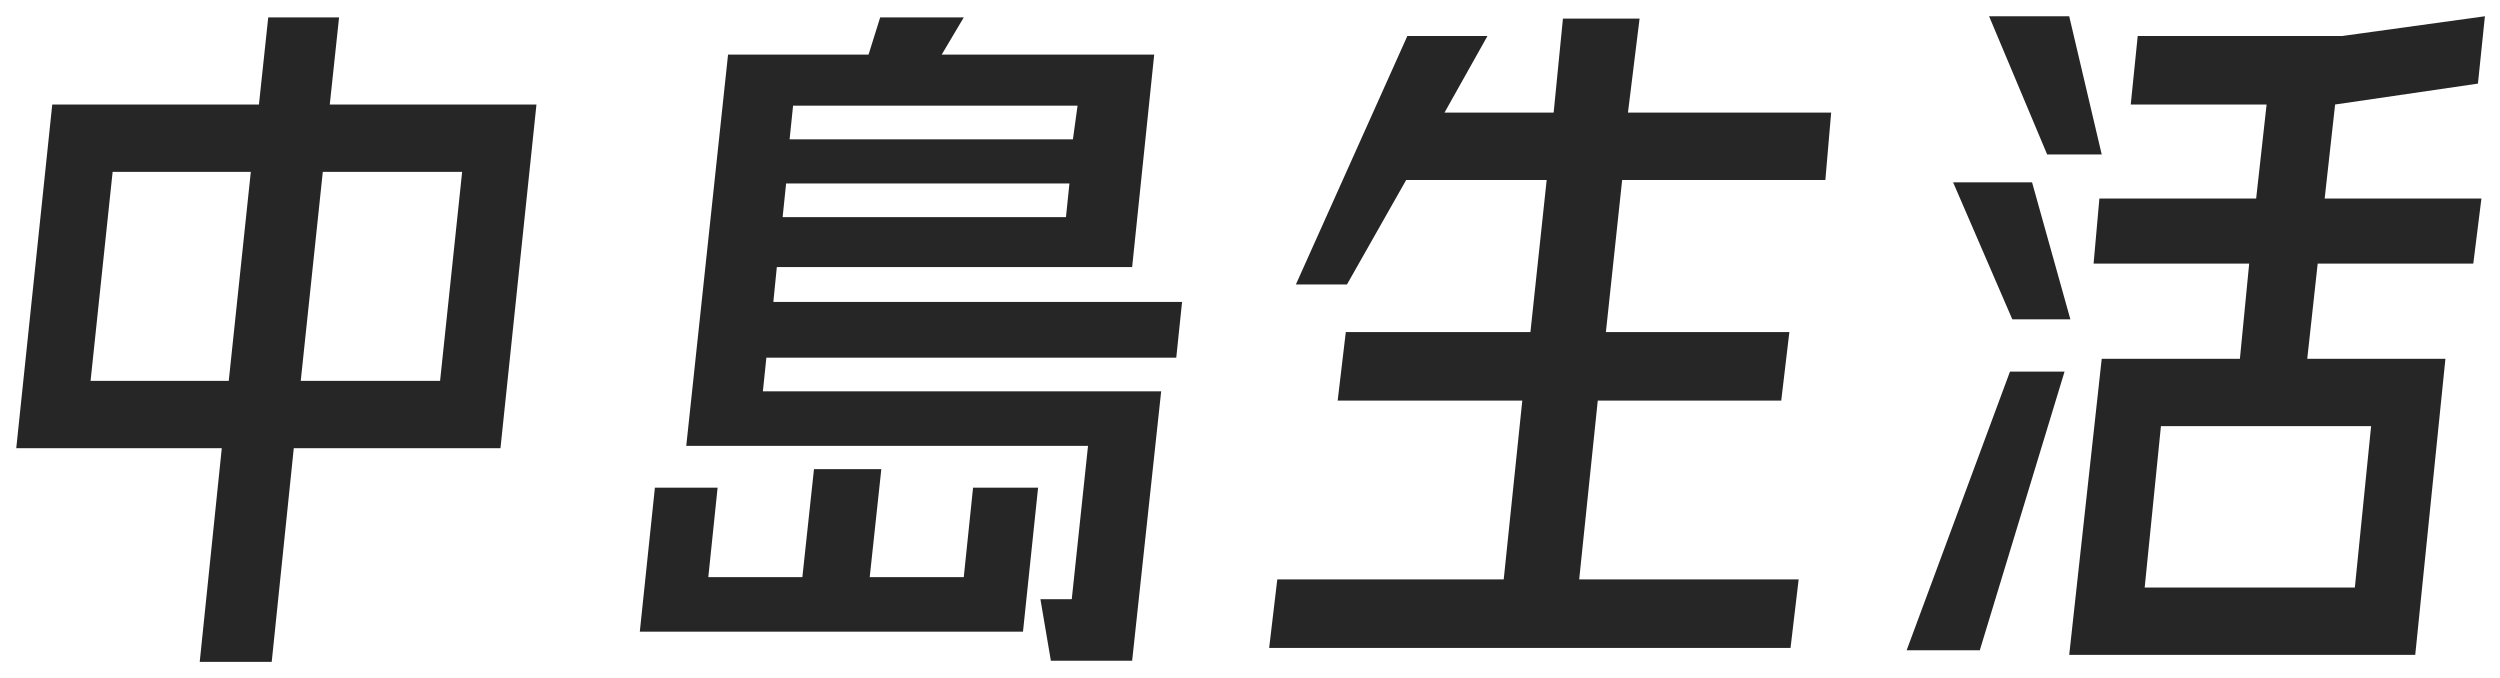 <?xml version="1.0" encoding="UTF-8"?>
<svg id="_圖層_1" xmlns="http://www.w3.org/2000/svg" version="1.1" viewBox="0 0 215.3 58.4">
  <!-- Generator: Adobe Illustrator 29.1.0, SVG Export Plug-In . SVG Version: 2.1.0 Build 142)  -->
  <defs>
    <style>
      .st0 {
        fill: #262626;
      }
    </style>
  </defs>
  <path class="st0" d="M23.3,57h-6.1l1.9-18.4H1.4l3.1-29.6h17.8l.8-7.5h6.1l-.8,7.5h17.8l-3.1,29.6h-17.8l-1.9,18.4ZM9.7,14.8l-1.9,18h11.9l1.9-18h-11.9ZM27.8,14.8l-1.9,18h12l1.9-18h-11.9Z"/>
  <path class="st0" d="M61.8,42l-.8,7.7h8.1l1-9.3h5.8l-1,9.3h8.1l.8-7.7h5.6l-1.3,12.4h-33l1.3-12.4h5.5ZM92.3,51.6l1.4-13.2h-34.6l3.6-33.7h12.1l1-3.2h7.2l-1.9,3.2h18.3l-1.9,18.3h-30.6l-.3,3h35.2l-.5,4.8h-35.3l-.3,2.9h34.3l-2.5,23.2h-7l-.9-5.3h2.6ZM92.1,15.8h-24.4l-.3,2.9h24.4l.3-2.9ZM92.8,9.1h-24.5l-.3,2.9h24.4l.4-2.9Z"/>
  <path class="st0" d="M157.7,9.7l-.5,5.8h-17.5l-1.4,13.1h15.8l-.7,5.9h-15.8l-1.6,15.4h18.9l-.7,5.9h-44.9l.7-5.9h19.5l1.6-15.4h-15.9l.7-5.9h15.9l1.4-13.1h-12.1l-5.1,9h-4.4l9.6-21.4h6.9l-3.7,6.6h9.4l.8-8.1h6.6l-1,8.1h17.5Z"/>
  <path class="st0" d="M170.5,56h-6.3l8.9-24h4.7l-7.3,24ZM178.3,27.5h-5l-5.1-11.8h6.8l3.3,11.8ZM180.9,13.3h-4.6l-5-11.9h6.9l2.8,11.9ZM208,56.4h-29.8l2.8-25.5h11.9l.8-8.2h-13.4l.5-5.6h13.5l.9-8.1h-11.7l.6-5.9h17.6l12.3-1.7-.6,5.8-12.3,1.8-.9,8.1h13.5l-.7,5.6h-13.4l-.9,8.2h11.9l-2.6,25.5ZM186.1,36.7l-1.4,13.9h18.1l1.4-13.9h-18.1Z"/>
</svg>